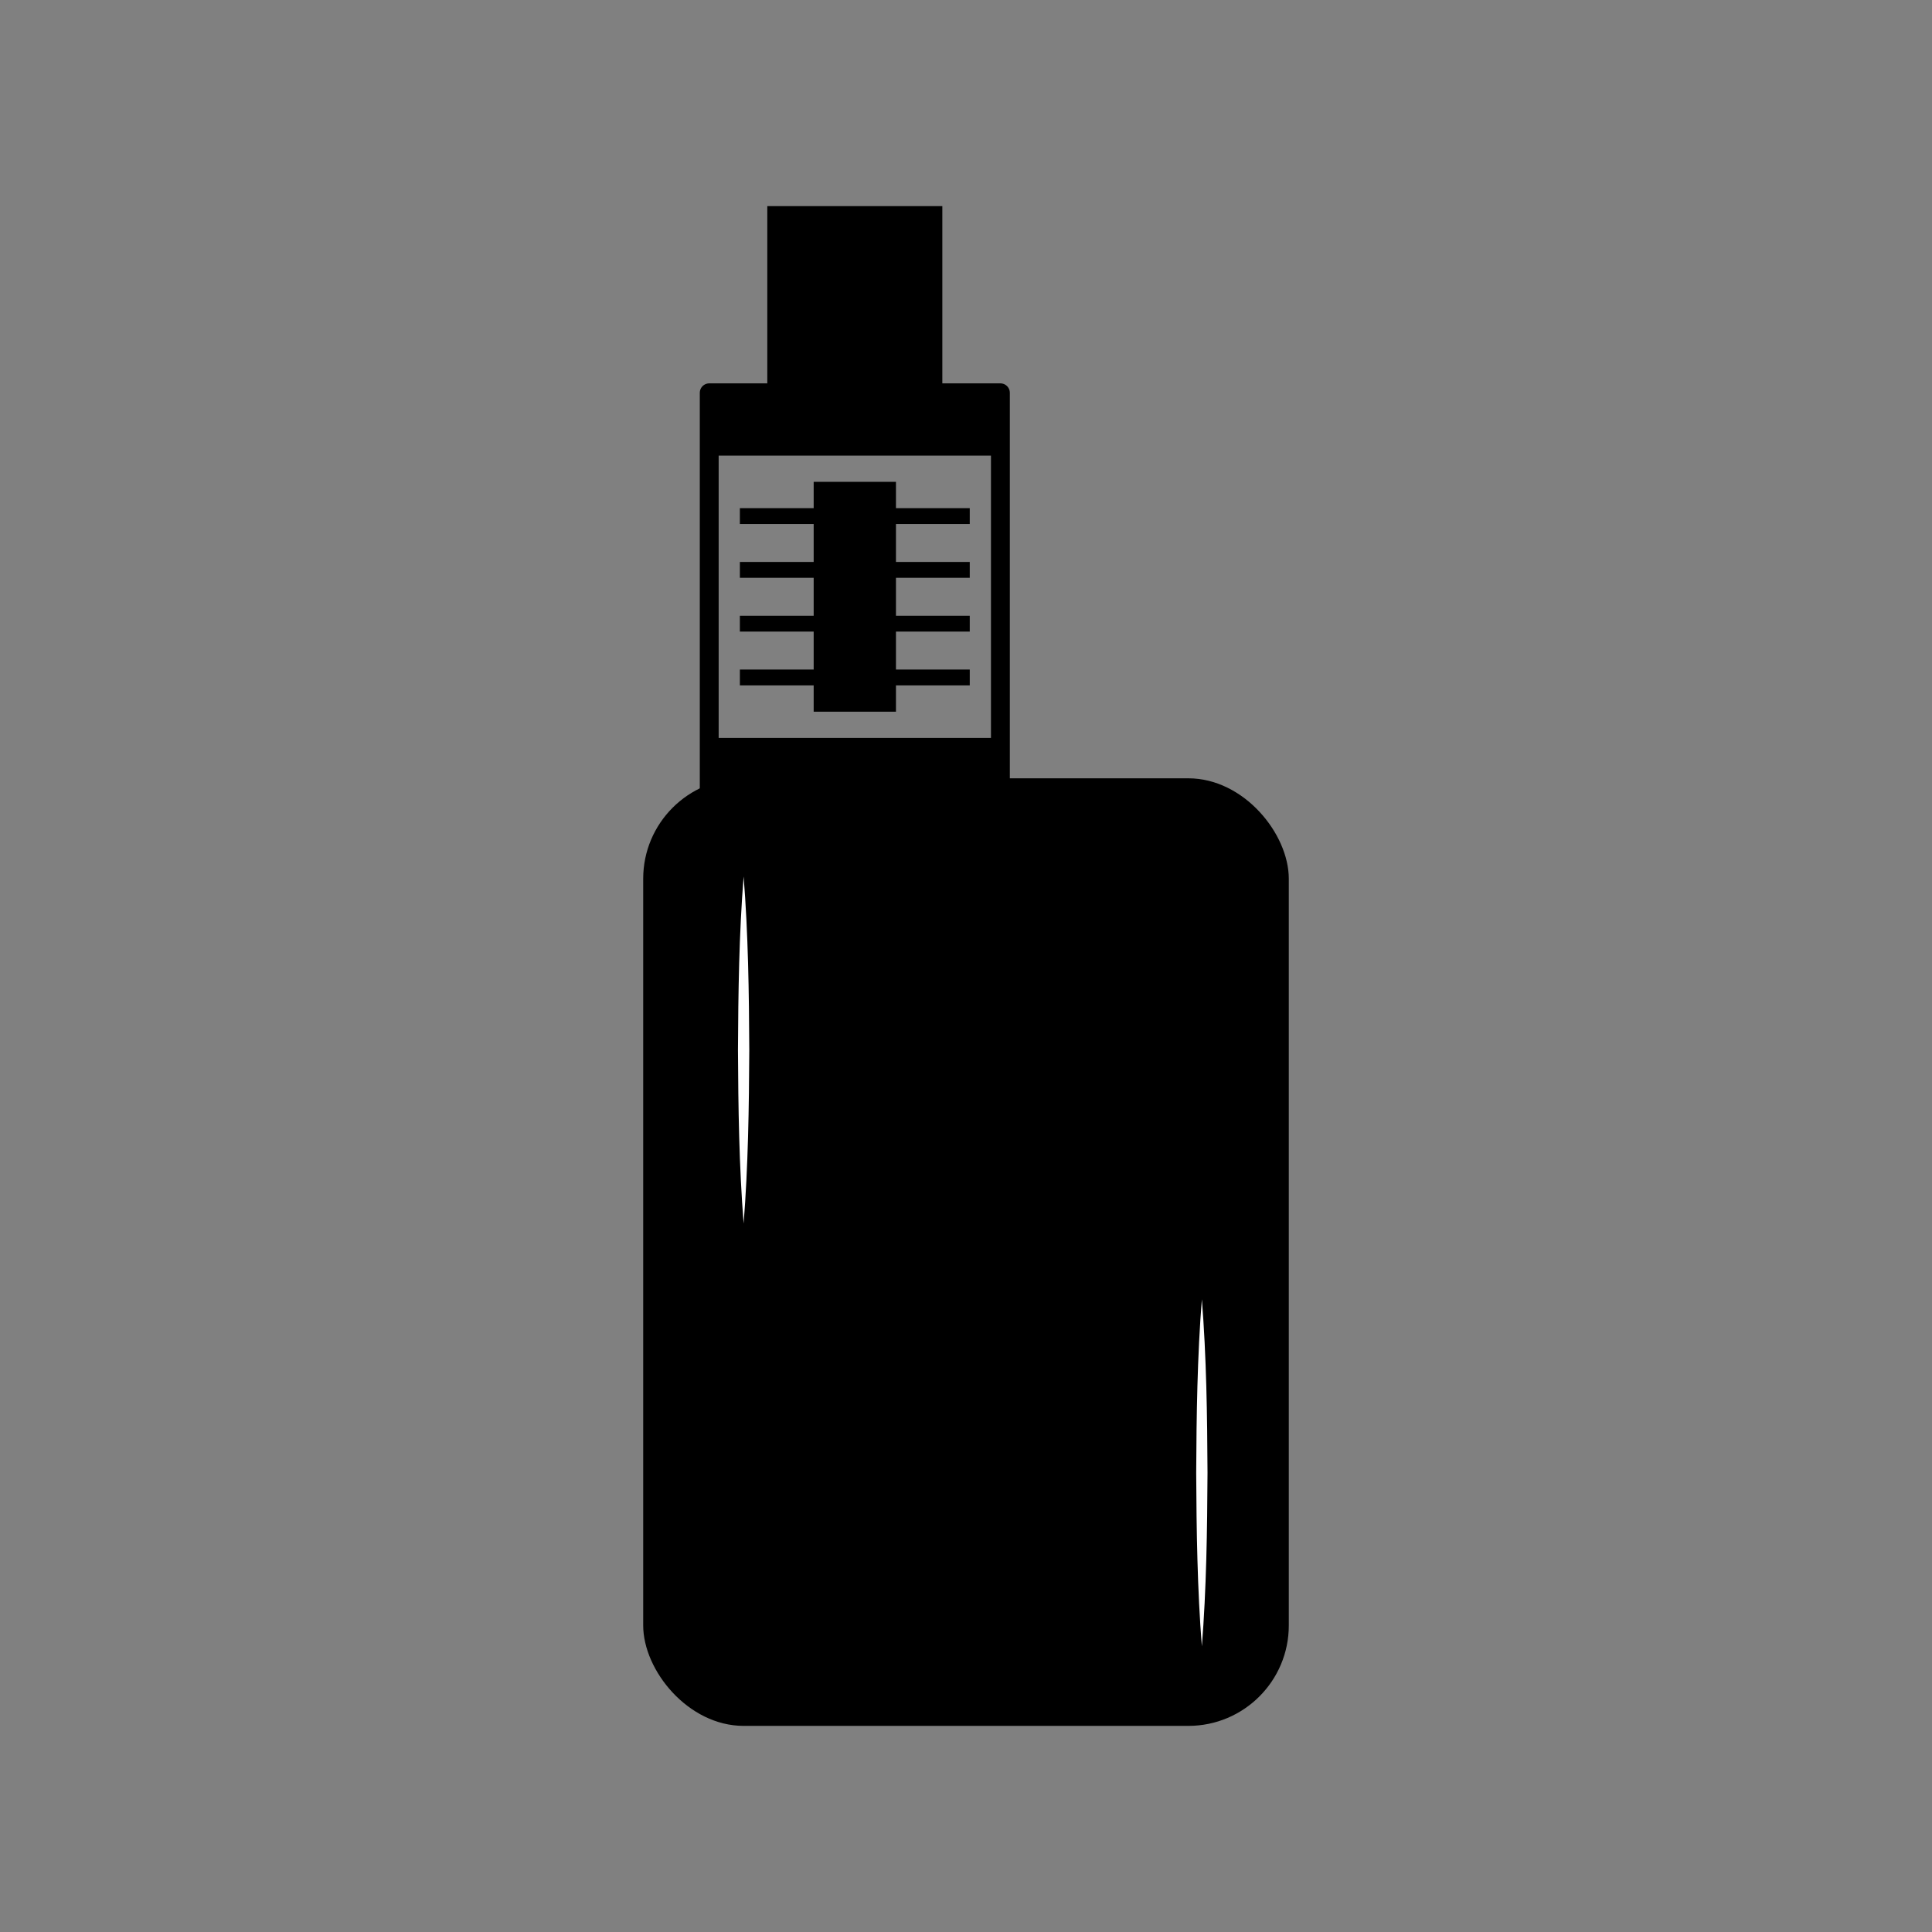 <?xml version="1.0" encoding="UTF-8"?><svg id="a" xmlns="http://www.w3.org/2000/svg" viewBox="0 0 512 512"><rect x="0" y="0" width="512" height="512" fill="#808080" stroke="none"/><defs><style>.b{fill:none;stroke:#000;stroke-linecap:round;stroke-linejoin:round;stroke-width:5px;}.c,.d{stroke-width:0px;}.d{fill:#fff;}</style></defs><rect class="c" x="170.455" y="206.26" width="171.089" height="251.115" rx="26.614" ry="26.614"/><path class="d" d="m318.505,436.29c-1.2-15.076-1.425-30.83-1.499-45.98.07-15.159.291-30.893,1.499-45.98,1.207,15.076,1.43,30.83,1.499,45.98-.075,15.159-.298,30.893-1.499,45.98h0Z"/><path class="d" d="m197.069,324.24c-1.2-15.077-1.425-30.83-1.499-45.98.07-15.159.291-30.893,1.499-45.98,1.208,15.076,1.43,30.829,1.499,45.98-.075,15.159-.298,30.892-1.499,45.98h0Z"/><rect class="b" x="187.954" y="104.096" width="77.162" height="108.107"/><rect class="c" x="203.342" y="54.625" width="46.386" height="49.471"/><rect class="c" x="215.632" y="127.691" width="21.806" height="60.917"/><rect class="c" x="187.954" y="104.096" width="77.162" height="16.646"/><rect class="c" x="187.954" y="195.558" width="77.162" height="16.646"/><rect class="c" x="224.435" y="106.305" width="4.2" height="60.917" transform="translate(363.298 -89.771) rotate(90)"/><rect class="c" x="224.435" y="120.562" width="4.2" height="60.917" transform="translate(377.556 -75.513) rotate(90)"/><rect class="c" x="224.435" y="134.82" width="4.2" height="60.917" transform="translate(391.813 -61.256) rotate(90)"/><rect class="c" x="224.435" y="149.077" width="4.2" height="60.917" transform="translate(406.071 -46.999) rotate(90)"/></svg>